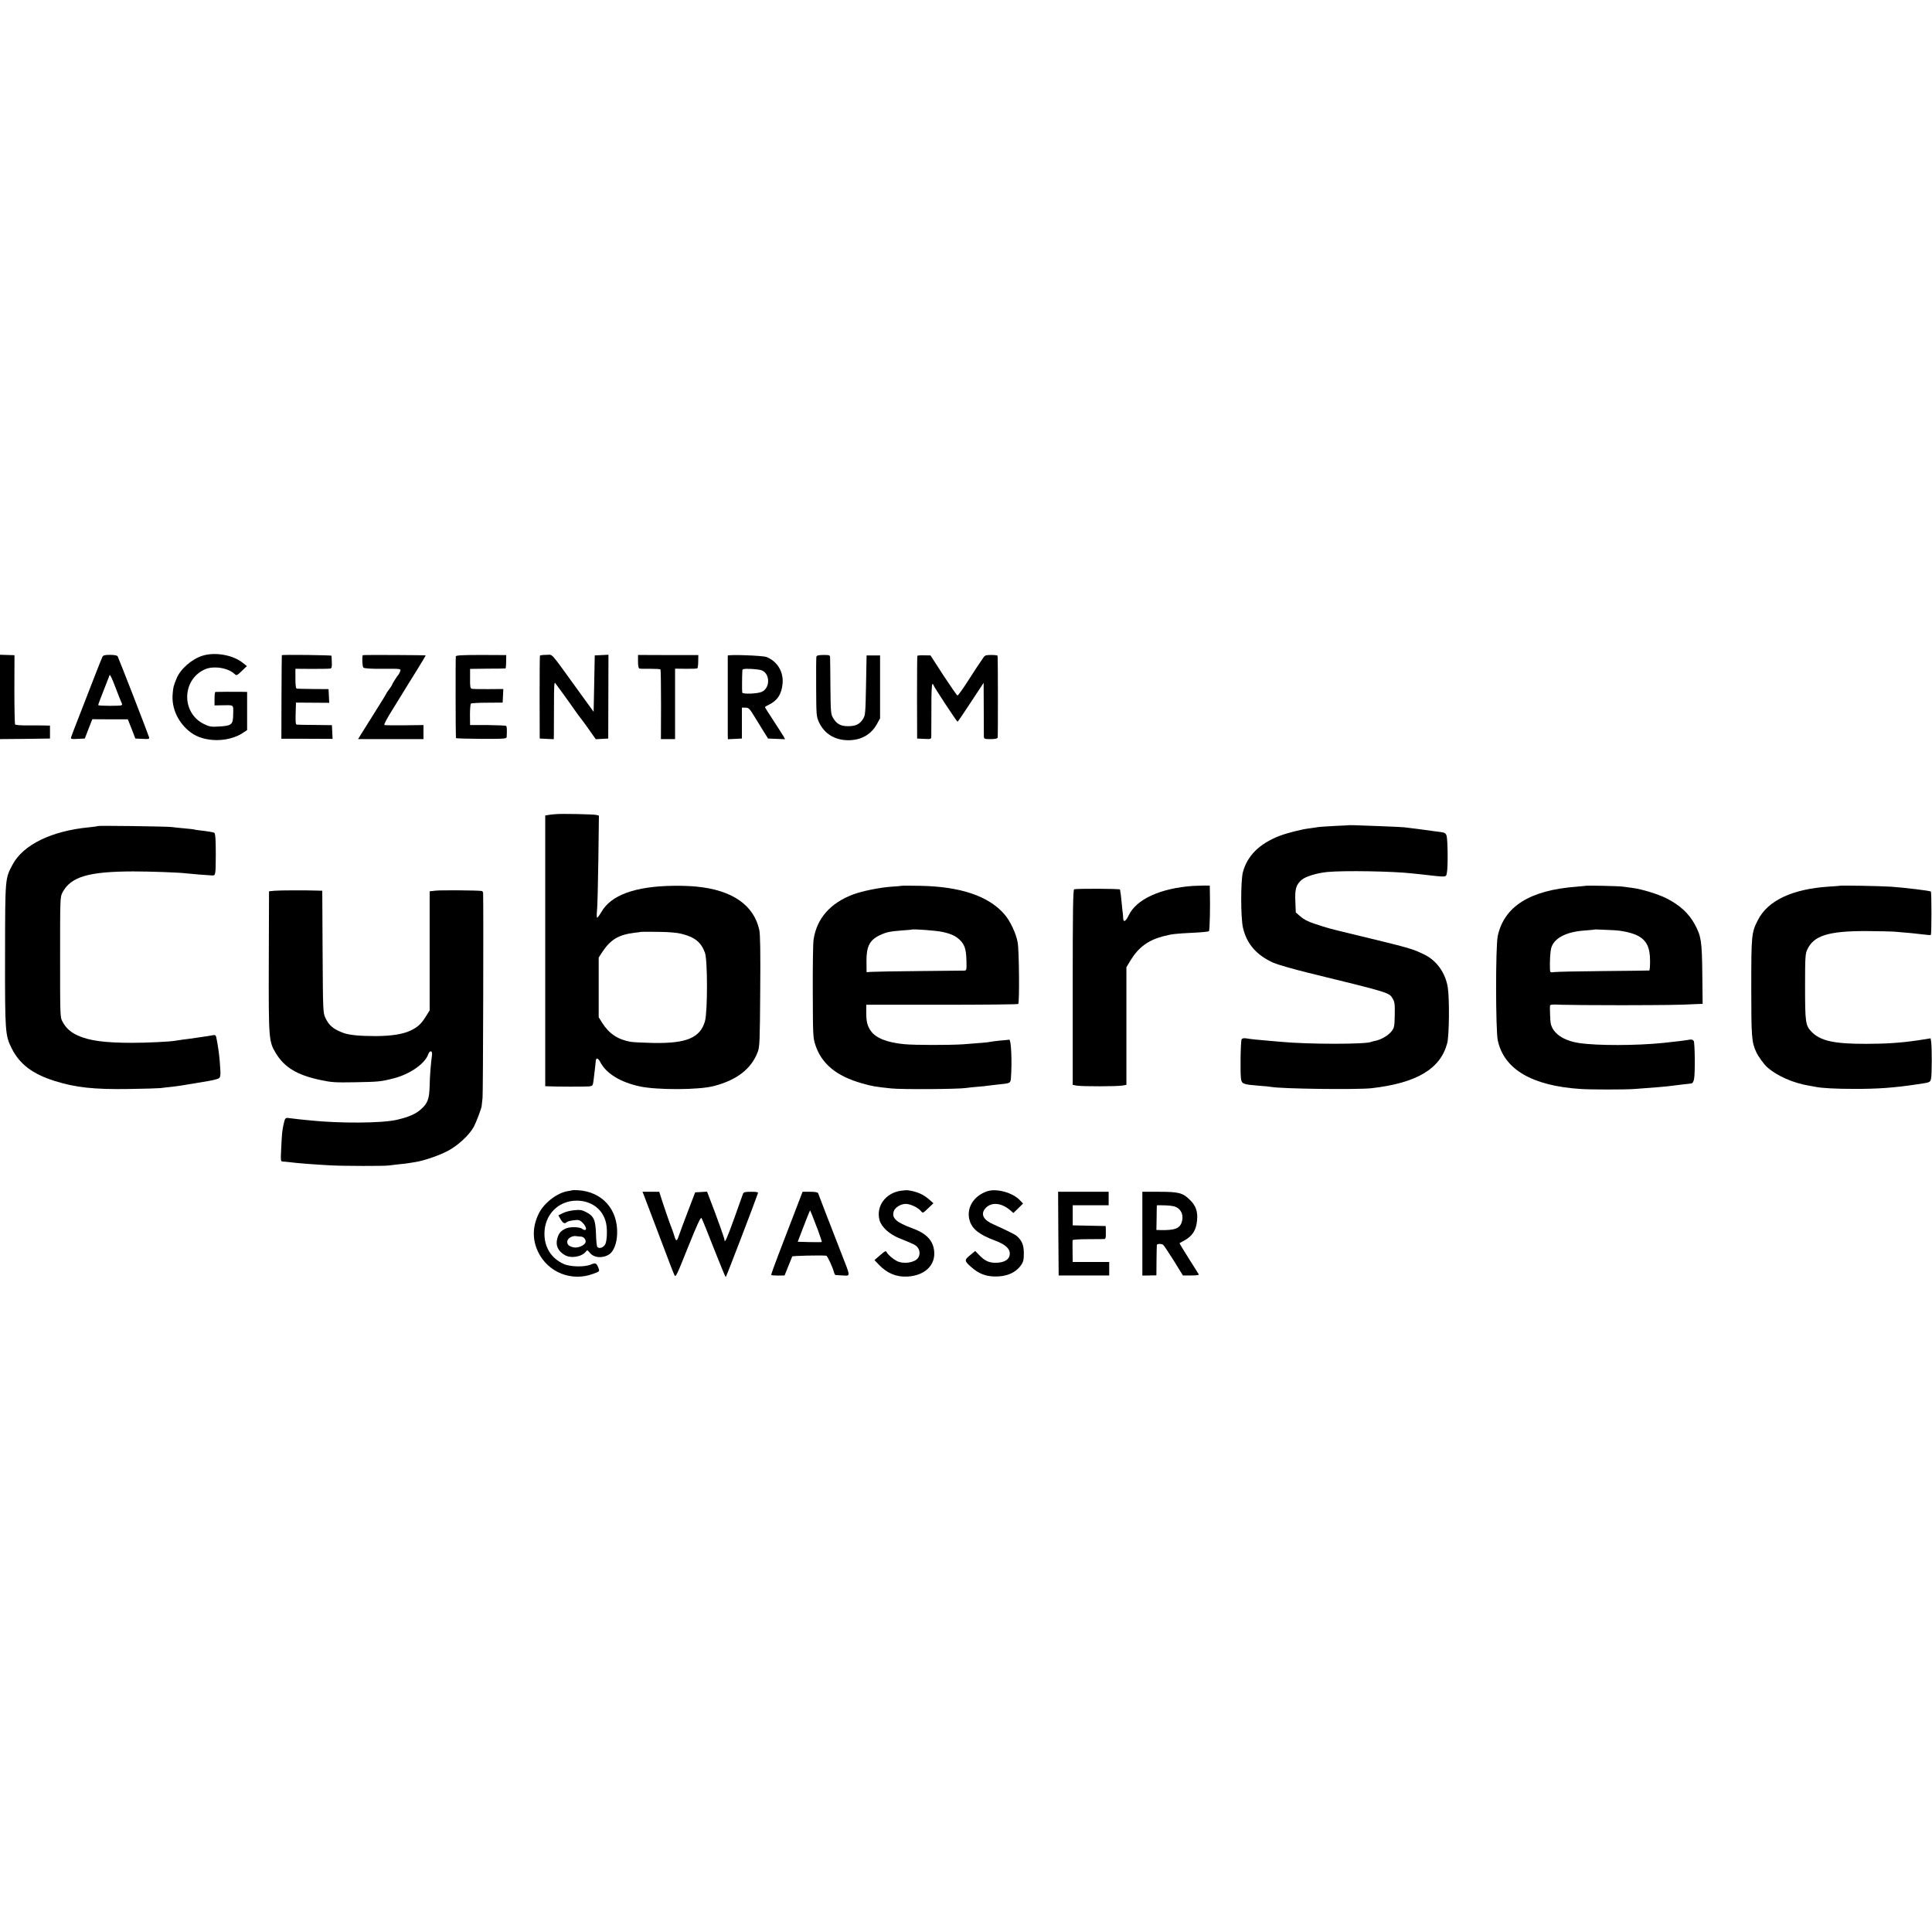 <?xml version="1.0" standalone="no"?>
<!DOCTYPE svg PUBLIC "-//W3C//DTD SVG 20010904//EN"
 "http://www.w3.org/TR/2001/REC-SVG-20010904/DTD/svg10.dtd">
<svg version="1.0" xmlns="http://www.w3.org/2000/svg"
 width="1720pt" height="1720pt" viewBox="0 0 1720 1720"
 preserveAspectRatio="xMidYMid meet">
<g transform="translate(0,1720) scale(0.1,-0.1)"
fill="#000000" stroke="none">
<path d="M1805 11363 c-96 -29 -199 -119 -233 -203 -28 -68 -30 -78 -35 -140
-11 -129 52 -260 163 -342 118 -88 332 -89 462 -3 l38 25 0 170 0 170 -52 1
c-50 1 -214 0 -230 -1 -5 0 -8 -27 -8 -60 l0 -60 58 1 c120 2 109 9 108 -77
-1 -96 -12 -105 -127 -112 -70 -4 -84 -2 -133 22 -203 99 -198 395 8 487 76
34 205 14 263 -40 19 -18 21 -17 65 25 l46 44 -39 31 c-87 68 -242 96 -354 62z"/>
<path d="M0 10995 l0 -375 222 2 223 3 0 58 0 57 -35 1 c-19 1 -88 1 -152 1
-72 -1 -120 3 -124 9 -3 6 -6 147 -6 314 l1 302 -65 2 -64 2 0 -376z"/>
<path d="M912 11353 c-5 -10 -40 -97 -77 -193 -37 -96 -97 -249 -132 -340 -36
-91 -67 -173 -70 -183 -5 -16 1 -18 58 -15 l64 3 33 86 34 86 158 -1 158 0 34
-85 33 -86 64 -3 c57 -3 63 -1 58 15 -10 34 -272 708 -280 721 -5 7 -31 12
-67 12 -46 0 -61 -4 -68 -17z m169 -407 c8 -13 8 -21 0 -25 -11 -7 -199 -6
-206 1 -3 2 16 52 101 268 3 9 24 -35 50 -105 25 -66 50 -128 55 -139z"/>
<path d="M2509 11367 c-1 -1 -2 -169 -3 -373 l-1 -371 228 0 228 -1 -3 61 -3
61 -150 2 c-82 0 -156 2 -163 3 -10 1 -12 25 -10 99 l3 97 148 -1 148 -1 -3
61 -3 61 -135 1 c-74 1 -141 2 -147 3 -9 1 -13 26 -13 89 l0 88 148 -1 c81 0
154 1 163 3 12 3 15 15 13 55 -1 29 -2 55 -3 59 -1 6 -438 11 -442 5z"/>
<path d="M3229 11367 c-7 -26 -3 -101 6 -110 8 -8 61 -12 173 -11 158 1 162 0
156 -19 -4 -11 -10 -25 -15 -31 -17 -20 -59 -87 -59 -93 0 -3 -11 -21 -25 -39
-14 -18 -25 -35 -25 -37 0 -3 -46 -78 -103 -168 -57 -90 -113 -181 -126 -201
l-23 -38 291 0 291 0 0 63 0 62 -167 -2 c-93 -1 -173 0 -180 2 -8 3 20 56 74
142 47 76 93 150 102 165 9 15 55 91 104 168 48 77 87 143 87 145 0 3 -560 6
-561 2z"/>
<path d="M4058 11357 c-3 -10 -2 -709 1 -728 1 -3 102 -6 226 -7 215 0 225 1
226 19 3 65 2 90 -5 96 -4 4 -77 7 -164 8 l-157 0 -1 93 c0 51 4 96 9 99 6 3
71 7 146 7 l136 1 3 60 3 61 -133 -1 c-73 -1 -140 1 -148 3 -13 3 -16 20 -15
90 l0 87 155 2 c85 0 157 1 160 2 3 1 6 27 6 60 l1 59 -223 1 c-166 0 -223 -3
-226 -12z"/>
<path d="M4807 11363 c-2 -5 -3 -172 -3 -373 l1 -365 63 -3 62 -3 1 48 c0 26
1 142 1 258 0 162 2 206 11 194 7 -9 41 -57 77 -105 35 -49 80 -111 99 -139
19 -27 39 -55 45 -62 6 -6 40 -52 76 -103 l64 -91 56 3 55 3 1 373 1 373 -61
-3 -61 -3 -5 -251 -5 -251 -145 200 c-251 347 -215 307 -276 307 -29 0 -54 -3
-57 -7z"/>
<path d="M5680 11310 c0 -37 4 -59 13 -62 6 -2 50 -3 97 -2 47 0 87 -2 90 -6
3 -5 5 -146 5 -314 l-1 -306 63 0 63 0 0 313 0 314 96 -1 c52 -1 98 1 102 4 4
3 8 30 8 62 l1 56 -268 0 -269 1 0 -59z"/>
<path d="M6479 11363 c0 -11 0 -646 0 -701 l1 -43 63 3 62 3 0 138 0 137 31 0
c28 0 36 -7 73 -67 23 -38 62 -99 85 -138 l44 -70 76 -3 75 -3 -12 23 c-7 13
-48 76 -90 141 -42 64 -77 119 -77 122 0 2 15 11 33 20 77 36 115 94 124 188
10 106 -46 199 -143 238 -33 13 -344 24 -345 12z m303 -131 c76 -31 75 -160
-2 -192 -40 -17 -168 -21 -172 -6 -3 9 -2 149 1 197 1 14 13 16 74 14 39 -2
84 -7 99 -13z"/>
<path d="M7268 11352 c-2 -9 -3 -132 -2 -272 1 -240 2 -258 23 -305 47 -106
142 -165 264 -165 113 0 201 50 253 142 l29 53 0 280 0 280 -60 0 -60 0 -5
-265 c-5 -252 -6 -267 -27 -301 -30 -47 -64 -64 -134 -64 -66 0 -101 20 -134
76 -18 31 -20 54 -22 274 -1 132 -2 250 -3 262 0 20 -5 22 -59 22 -47 -1 -60
-4 -63 -17z"/>
<path d="M8167 11361 c-2 -3 -3 -170 -3 -371 l1 -365 63 -3 c62 -3 62 -3 63
25 0 15 1 126 1 246 -1 127 3 217 9 217 5 0 9 -4 9 -8 0 -11 208 -327 215
-327 3 0 56 78 118 173 l114 173 1 -228 c0 -125 1 -238 1 -250 1 -21 6 -23 60
-23 38 0 60 4 63 13 3 10 3 708 -1 729 0 4 -26 7 -56 7 -49 0 -57 -3 -73 -27
-9 -15 -21 -31 -25 -37 -5 -5 -50 -75 -101 -154 -50 -79 -96 -143 -102 -143
-5 1 -61 82 -125 179 l-115 178 -57 1 c-32 1 -59 -1 -60 -5z"/>
<path d="M4950 9952 c-19 -1 -49 -4 -66 -7 l-30 -5 0 -1205 0 -1205 25 -1 c66
-4 335 -4 365 -1 32 4 34 6 40 53 8 62 18 148 20 173 2 33 21 28 41 -11 53
-101 179 -178 351 -215 154 -33 526 -32 658 3 206 53 335 153 392 304 17 46
19 91 22 540 3 353 0 505 -8 545 -48 223 -243 357 -562 387 -47 5 -137 8 -200
7 -344 -4 -560 -83 -645 -235 -16 -27 -32 -49 -36 -49 -5 0 -6 28 -2 63 4 34
9 238 12 454 l5 392 -24 6 c-25 6 -300 12 -358 7z m1120 -1066 c117 -30 172
-75 206 -168 24 -65 24 -529 0 -610 -43 -148 -165 -199 -464 -193 -86 2 -175
6 -197 10 -115 20 -193 73 -254 169 l-31 50 0 266 0 265 33 51 c73 110 146
153 287 170 30 3 56 7 57 8 2 1 69 1 150 0 100 -1 169 -7 213 -18z"/>
<path d="M12017 9854 c-1 -1 -60 -4 -132 -7 -71 -4 -141 -8 -155 -11 -14 -3
-47 -7 -75 -11 -69 -8 -199 -42 -265 -67 -179 -70 -286 -177 -325 -323 -20
-79 -20 -405 1 -495 33 -143 120 -243 270 -311 37 -16 178 -57 313 -90 731
-179 717 -175 750 -230 17 -28 20 -49 18 -144 -2 -104 -4 -114 -29 -147 -28
-36 -94 -75 -144 -84 -15 -3 -31 -7 -35 -9 -36 -23 -564 -23 -804 0 -22 2 -74
6 -115 10 -91 7 -154 14 -197 21 -19 3 -34 0 -39 -8 -10 -15 -14 -316 -5 -359
8 -39 23 -44 161 -55 47 -3 94 -8 104 -10 94 -18 765 -26 896 -12 402 46 614
172 674 401 18 69 21 396 5 497 -21 129 -99 239 -209 292 -111 54 -120 56
-665 188 -186 45 -191 46 -314 87 -56 18 -96 39 -124 64 l-41 36 -4 100 c-5
109 7 147 56 190 35 30 136 61 229 70 148 14 583 7 758 -13 28 -3 66 -7 85 -9
229 -26 212 -27 221 15 11 49 8 299 -3 331 -8 23 -17 27 -61 33 -29 3 -63 8
-77 10 -36 6 -187 25 -240 31 -25 2 -119 7 -210 10 -243 9 -271 10 -273 9z"/>
<path d="M869 9846 c-2 -3 -35 -7 -74 -11 -336 -32 -588 -155 -683 -332 -67
-127 -66 -112 -67 -803 -1 -693 1 -717 60 -835 69 -138 184 -226 380 -288 188
-59 351 -77 665 -72 135 2 261 6 280 8 19 3 62 8 95 11 33 4 74 9 90 12 17 3
44 7 60 10 17 2 55 9 85 14 30 5 71 12 90 15 19 3 52 10 73 16 44 12 45 13 33
164 -6 70 -16 139 -31 212 -4 16 -11 21 -28 17 -21 -4 -56 -10 -122 -19 -75
-11 -93 -14 -145 -20 -30 -4 -64 -9 -74 -11 -44 -8 -250 -18 -381 -18 -240 0
-380 19 -480 64 -67 30 -107 66 -139 125 -21 39 -21 47 -21 575 0 531 0 535
22 576 74 139 232 185 628 186 152 0 406 -9 470 -17 41 -5 205 -18 234 -19 30
-1 31 4 32 184 0 128 -3 186 -13 196 -5 4 -56 13 -118 20 -30 3 -57 7 -60 9
-3 2 -41 6 -85 10 -44 4 -96 9 -115 12 -43 6 -656 14 -661 9z"/>
<path d="M8027 9314 c-1 -1 -42 -5 -92 -8 -107 -8 -256 -38 -340 -69 -203 -76
-324 -214 -352 -402 -5 -33 -8 -242 -7 -465 1 -382 2 -409 22 -470 55 -170
187 -280 414 -344 91 -26 116 -31 263 -46 87 -10 594 -7 665 4 19 3 67 8 105
11 39 3 81 7 95 10 14 2 52 6 85 10 111 11 111 11 115 58 11 144 2 343 -15
341 -6 -1 -43 -5 -83 -8 -40 -4 -78 -9 -85 -11 -12 -4 -89 -11 -242 -22 -122
-8 -433 -8 -525 1 -154 15 -254 55 -298 119 -31 46 -40 81 -40 163 l0 69 673
0 c370 0 676 3 680 7 12 11 8 480 -5 548 -14 79 -66 190 -116 248 -141 165
-393 250 -756 256 -87 1 -159 2 -161 0z m355 -409 c84 -17 129 -38 168 -78 39
-40 52 -82 54 -183 2 -78 1 -84 -19 -85 -11 0 -191 -2 -400 -4 -209 -2 -400
-5 -425 -7 l-45 -3 -1 95 c-1 134 27 190 118 234 60 28 89 34 203 43 44 3 81
6 82 7 9 7 210 -8 265 -19z"/>
<path d="M10620 9313 c-291 -21 -504 -119 -572 -263 -26 -55 -48 -65 -49 -22
0 15 -2 34 -3 42 -2 8 -6 49 -10 90 -4 41 -8 84 -11 95 -2 11 -4 23 -4 26 -1
8 -389 9 -408 2 -10 -4 -13 -183 -13 -873 l0 -868 36 -7 c45 -8 363 -8 409 1
l33 6 0 524 0 523 36 60 c72 118 158 181 293 216 78 20 105 23 263 31 74 3
139 10 143 14 7 6 12 223 8 356 l-1 50 -57 0 c-32 -1 -74 -2 -93 -3z"/>
<path d="M14117 9314 c-1 -1 -38 -4 -82 -8 -414 -31 -644 -175 -701 -439 -20
-91 -19 -836 0 -928 55 -259 305 -406 740 -434 89 -6 390 -6 476 0 156 11 303
23 345 30 17 2 57 7 89 11 33 3 67 7 75 9 10 1 19 17 23 41 10 53 7 315 -3
336 -6 10 -18 15 -31 13 -61 -10 -129 -18 -243 -30 -237 -24 -586 -25 -745 -1
-142 21 -238 87 -255 178 -4 19 -8 131 -6 155 1 10 25 12 99 8 53 -2 295 -4
537 -4 406 1 512 2 667 10 l56 2 -3 266 c-3 292 -10 336 -66 440 -53 99 -135
174 -254 234 -74 37 -217 81 -300 92 -27 4 -68 9 -90 12 -38 5 -323 11 -328 7z
m243 -395 c80 -3 168 -23 218 -48 81 -42 112 -104 112 -227 0 -46 -3 -84 -7
-84 -5 -1 -188 -3 -408 -5 -220 -2 -417 -6 -437 -9 -36 -5 -38 -3 -39 22 -3
70 2 158 11 192 24 87 132 145 298 156 48 4 88 7 89 9 2 1 24 0 50 -1 27 -1
77 -3 113 -5z"/>
<path d="M16377 9314 c-1 -1 -42 -4 -92 -7 -327 -21 -546 -123 -635 -298 -57
-111 -59 -134 -59 -599 0 -442 3 -486 44 -576 20 -42 68 -109 100 -137 86 -76
231 -140 374 -163 18 -3 43 -8 55 -10 53 -11 175 -18 336 -18 217 -1 365 10
570 41 116 17 114 16 122 53 7 37 8 260 1 320 l-5 36 -115 -18 c-149 -22 -283
-31 -458 -31 -289 -1 -411 27 -489 109 -52 55 -56 82 -56 400 0 259 2 293 19
329 57 125 186 166 521 166 107 -1 220 -3 250 -5 109 -8 216 -19 270 -26 30
-4 57 -6 60 -3 3 3 5 89 5 193 0 104 -2 190 -5 193 -7 7 -237 35 -355 43 -89
6 -452 13 -458 8z"/>
<path d="M2445 9270 l-50 -5 -2 -625 c-2 -695 0 -711 62 -815 77 -128 190
-196 398 -240 97 -21 130 -23 306 -20 213 4 230 5 346 35 143 36 278 130 307
213 14 39 39 36 34 -5 -11 -83 -19 -181 -21 -274 -3 -118 -17 -157 -80 -212
-46 -41 -111 -68 -215 -92 -134 -30 -502 -32 -765 -5 -22 2 -67 7 -100 10 -33
4 -74 9 -92 11 -33 5 -36 1 -49 -58 -11 -50 -14 -77 -20 -200 -6 -121 -6 -128
12 -129 10 0 33 -2 49 -4 85 -11 230 -22 380 -30 106 -6 483 -7 515 -1 14 2
56 7 93 11 37 3 76 8 85 10 9 1 37 6 62 10 78 13 202 55 285 98 91 47 195 144
234 217 21 40 67 162 69 183 0 4 4 37 8 74 5 48 9 1715 5 1824 -1 9 -7 16 -13
17 -41 6 -362 8 -408 3 l-55 -6 0 -530 0 -530 -33 -53 c-41 -67 -73 -96 -137
-127 -69 -32 -166 -48 -310 -49 -143 0 -238 9 -290 29 -88 33 -127 66 -159
135 -20 44 -21 60 -24 588 l-3 542 -32 1 c-109 4 -350 3 -392 -1z"/>
<path d="M5097 6604 c-1 -1 -19 -5 -41 -8 -96 -15 -214 -106 -260 -201 -56
-114 -58 -230 -6 -339 87 -184 300 -269 492 -196 55 20 57 22 47 48 -18 48
-26 52 -67 35 -56 -25 -185 -22 -243 4 -109 49 -172 146 -172 268 -1 169 122
296 287 296 134 0 237 -80 262 -202 12 -56 8 -154 -7 -185 -15 -30 -53 -44
-71 -26 -5 5 -11 57 -12 115 -4 126 -19 160 -86 195 -38 20 -55 23 -107 18
-34 -3 -80 -14 -102 -26 l-40 -20 20 -35 c21 -36 37 -43 55 -25 6 6 33 13 60
16 43 6 54 3 76 -17 31 -28 46 -69 26 -69 -8 0 -18 4 -23 9 -19 18 -105 21
-143 6 -47 -20 -68 -43 -80 -89 -18 -63 4 -113 67 -150 55 -32 153 -15 188 33
10 14 14 13 33 -11 36 -47 115 -53 174 -15 39 26 67 97 70 178 10 222 -134
382 -352 393 -23 1 -44 1 -45 0z m75 -413 c25 -1 47 -28 41 -50 -7 -28 -67
-54 -106 -46 -42 10 -57 22 -57 51 0 28 43 55 80 49 14 -2 33 -4 42 -4z"/>
<path d="M8019 6599 c-137 -21 -221 -138 -189 -261 17 -61 86 -125 175 -161
133 -54 144 -60 160 -77 26 -29 29 -72 6 -102 -33 -41 -132 -54 -189 -23 -33
17 -76 54 -88 77 -8 15 -15 11 -59 -27 l-50 -43 40 -42 c73 -76 156 -110 253
-105 157 9 254 103 238 232 -11 92 -71 153 -191 197 -147 54 -188 91 -168 153
12 35 65 67 111 65 41 -2 107 -34 131 -64 17 -20 17 -20 64 25 l47 45 -35 31
c-55 48 -108 72 -190 84 -11 2 -41 0 -66 -4z"/>
<path d="M8787 6594 c-125 -43 -190 -158 -152 -268 25 -72 88 -120 225 -171
88 -33 130 -70 130 -114 0 -52 -45 -82 -123 -83 -61 -1 -99 16 -149 68 l-36
37 -46 -38 c-53 -43 -52 -51 16 -110 60 -52 121 -77 198 -79 108 -4 192 32
241 102 20 29 24 48 24 106 0 72 -18 114 -65 154 -15 13 -99 54 -208 103 -85
37 -112 87 -74 136 51 65 146 59 230 -15 l24 -21 43 42 43 42 -26 28 c-66 70
-211 110 -295 81z"/>
<path d="M5731 6563 c6 -16 49 -129 96 -253 126 -333 163 -432 177 -461 11
-25 19 -8 121 247 81 202 113 270 120 260 6 -7 55 -129 110 -270 55 -140 103
-256 106 -256 4 0 254 652 287 748 3 9 -13 12 -61 12 -52 0 -66 -3 -72 -17 -4
-10 -38 -106 -76 -213 -66 -184 -89 -235 -89 -198 0 13 -65 195 -133 371 l-22
58 -53 -3 -53 -3 -65 -170 c-36 -93 -72 -192 -81 -218 -18 -53 -25 -51 -42 8
-7 22 -16 49 -21 60 -12 27 -78 219 -96 278 l-15 47 -74 0 -75 0 11 -27z"/>
<path d="M7071 6397 c-41 -105 -104 -271 -141 -367 -37 -96 -66 -178 -64 -181
2 -3 29 -5 61 -5 l58 1 32 80 c18 44 34 84 36 89 2 6 243 12 303 7 10 -1 54
-95 69 -148 3 -13 9 -23 13 -24 4 -1 33 -2 65 -4 71 -3 72 -20 -17 208 -35 89
-94 241 -131 337 -37 96 -70 181 -72 188 -3 8 -28 12 -72 12 l-66 0 -74 -193z
m210 -146 c21 -58 37 -106 35 -108 -2 -2 -51 -2 -109 -1 l-105 3 44 115 c24
63 49 126 55 140 l11 25 15 -35 c8 -19 32 -82 54 -139z"/>
<path d="M9422 6218 l3 -373 225 0 225 0 0 60 0 60 -163 0 -162 0 -1 68 c-1
85 -1 115 0 126 1 5 61 9 134 9 72 0 139 1 148 1 12 1 15 13 14 59 l-1 57
-147 3 -147 3 0 89 0 90 160 0 160 0 0 60 0 60 -225 0 -225 0 2 -372z"/>
<path d="M10170 6217 l0 -373 63 1 62 1 1 129 c1 72 2 135 3 141 1 12 39 13
56 2 6 -4 48 -67 94 -140 l82 -133 74 0 c47 0 71 3 67 10 -3 5 -43 70 -90 143
-46 73 -83 134 -81 135 2 1 20 11 39 21 75 41 109 92 117 180 8 80 -11 134
-66 186 -62 61 -99 70 -275 70 l-146 0 0 -373z m317 227 c37 -28 49 -73 34
-123 -17 -58 -64 -75 -191 -72 l-35 1 2 107 c0 60 2 110 2 112 1 2 37 1 80 0
61 -3 86 -9 108 -25z"/>
</g>
</svg>
